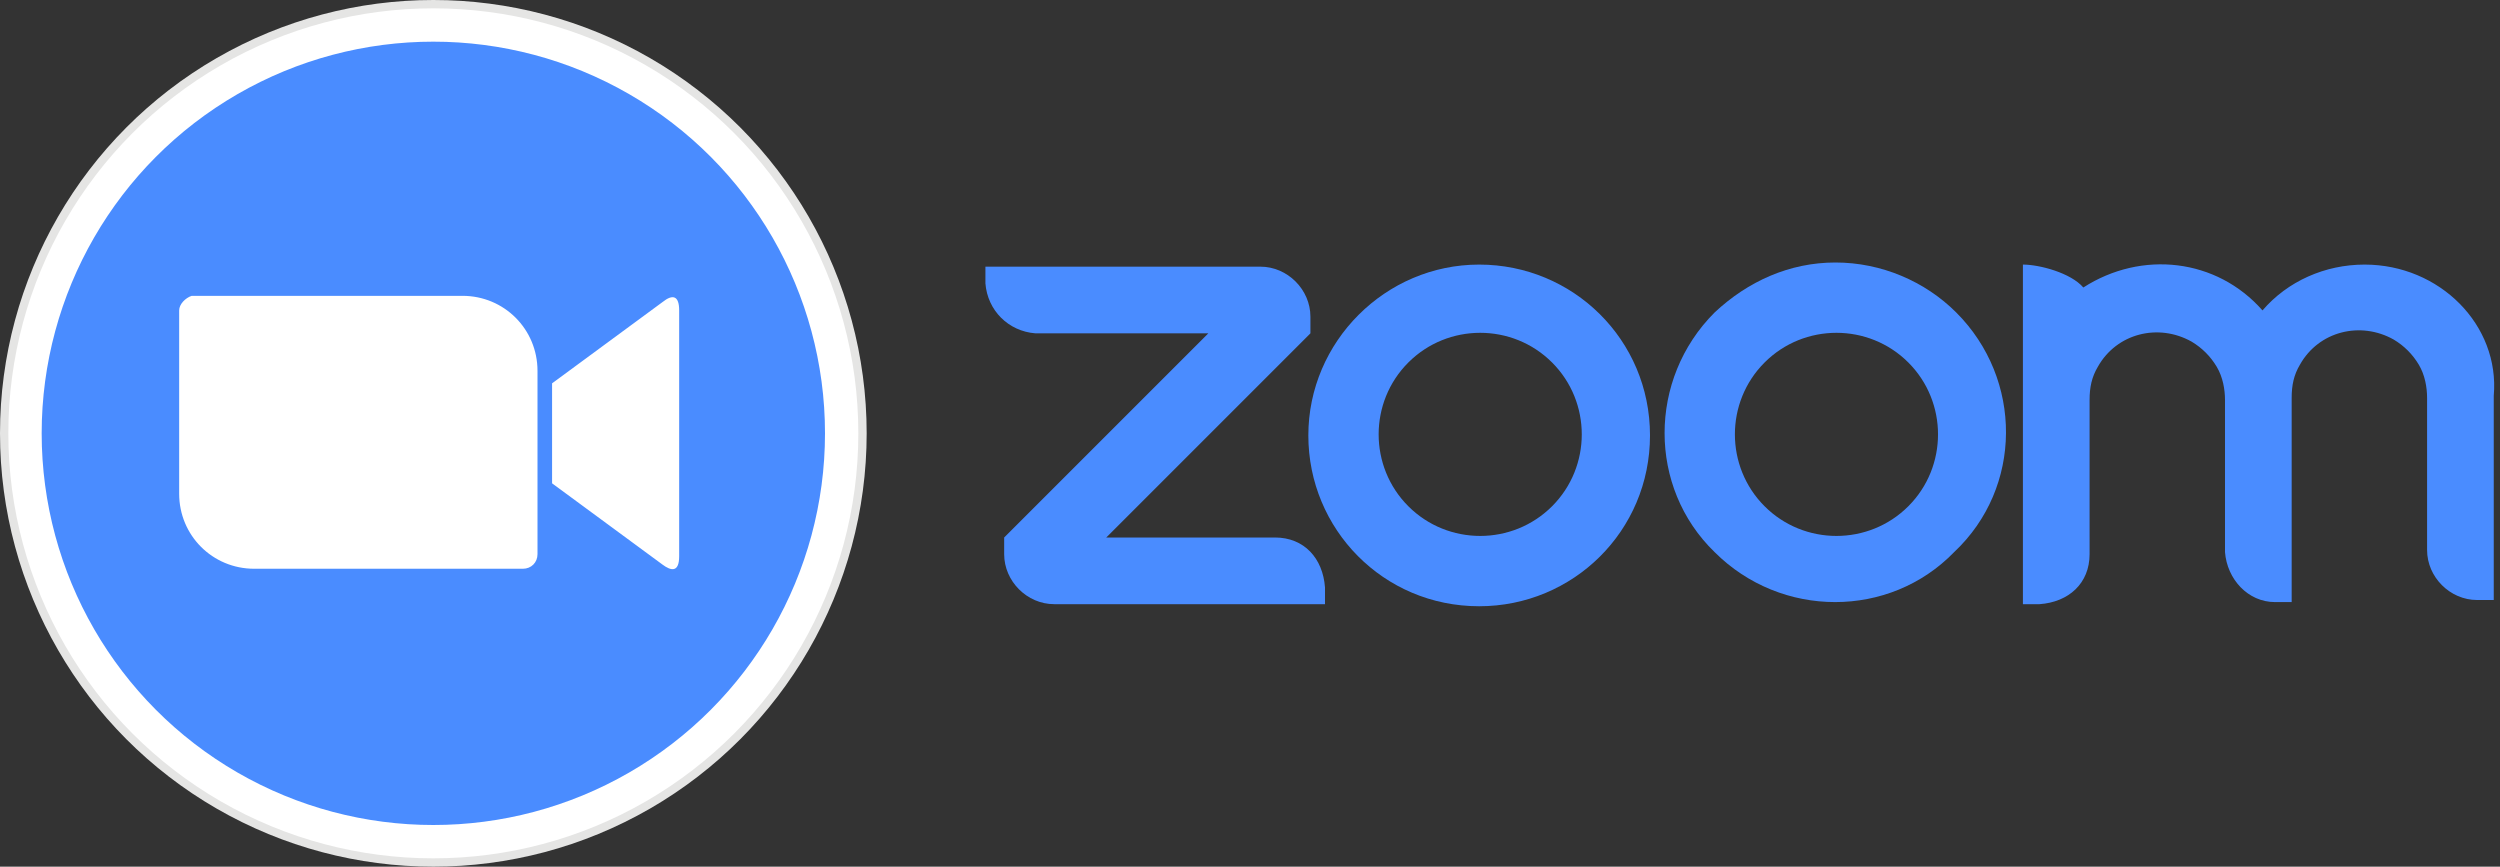 <?xml version="1.0" encoding="utf-8"?>
<!-- Generator: Adobe Illustrator 23.0.3, SVG Export Plug-In . SVG Version: 6.00 Build 0)  -->
<svg version="1.1" id="Layer_1" xmlns="http://www.w3.org/2000/svg" xmlns:xlink="http://www.w3.org/1999/xlink" x="0px" y="0px"
	 viewBox="0 0 120 41.6" style="enable-background:new 0 0 120 41.6;" xml:space="preserve">
<rect x="0" y="0" width="120" height="41.6" fill="#333333" stroke="none"/>
<style type="text/css">
	.st0{fill:#4A8CFF;}
	.st1{clip-path:url(#SVGID_2_);}
	.st2{fill:#E5E5E4;}
	.st3{clip-path:url(#SVGID_4_);}
	.st4{fill:#FFFFFF;}
	.st5{clip-path:url(#SVGID_6_);}
	.st6{clip-path:url(#SVGID_8_);}
</style>
<g>
	<path class="st0" d="M71,12.7L71,12.7c-4.5,0-8.2,3.7-8.2,8.2s3.6,8.2,8.2,8.2c4.5,0,8.2-3.6,8.2-8.2S75.5,12.7,71,12.7z
		 M74.5,24.3c-1.9,1.9-5,1.9-6.9,0s-1.9-5,0-6.9s5-1.9,6.9,0l0,0C76.4,19.3,76.4,22.4,74.5,24.3z"/>
	<path class="st0" d="M61.2,25.8h-0.8h-7.3l9.8-9.8v-0.8c0-1.3-1.1-2.4-2.4-2.4h-0.8H47.3v0.8c0.1,1.3,1.1,2.3,2.4,2.4h0.8H58
		l-9.8,9.8v0.8c0,1.3,1.1,2.4,2.4,2.4h0.8h12.2v-0.8C63.5,26.8,62.6,25.8,61.2,25.8z"/>
	<path class="st0" d="M113.5,12.7c-1.9,0-3.7,0.8-4.9,2.2c-2.2-2.5-5.8-2.9-8.6-1.1c-0.6-0.7-2.1-1.1-2.9-1.1V29h0.8
		c1.4-0.1,2.4-1,2.4-2.4v-0.8V20v-0.8c0-0.6,0.1-1.1,0.4-1.6c0.9-1.6,2.9-2.1,4.5-1.2c0.5,0.3,0.9,0.7,1.2,1.2l0,0
		c0.3,0.5,0.4,1.1,0.4,1.6V20v5.7v0.8c0.1,1.3,1.1,2.4,2.4,2.4h0.8v-9v-0.8c0-0.6,0.1-1.1,0.4-1.6c0.9-1.6,2.9-2.1,4.5-1.2
		c0.5,0.3,0.9,0.7,1.2,1.2c0.3,0.5,0.4,1.1,0.4,1.6v0.8v5.7v0.8c0,1.3,1.1,2.4,2.4,2.4h0.8V19C120,15.6,117.1,12.7,113.5,12.7z"/>
	<path class="st0" d="M93.9,15c-1.5-1.5-3.6-2.4-5.8-2.4c-2.2,0-4.2,0.9-5.8,2.4c-3.2,3.2-3.2,8.4,0,11.5c3.2,3.2,8.4,3.2,11.5,0
		C97.1,23.4,97.1,18.2,93.9,15L93.9,15z M91.6,24.3c-1.9,1.9-5,1.9-6.9,0s-1.9-5,0-6.9s5-1.9,6.9,0l0,0
		C93.5,19.3,93.5,22.4,91.6,24.3z"/>
	<g>
		<g>
			<g>
				<defs>
					<circle id="SVGID_1_" cx="20.8" cy="20.8" r="20.8"/>
				</defs>
				<clipPath id="SVGID_2_">
					<use xlink:href="#SVGID_1_"  style="overflow:visible;"/>
				</clipPath>
				<g class="st1">
					<path class="st2" d="M-1-1h43.7v43.7H-1V-1z"/>
				</g>
			</g>
		</g>
	</g>
	<g>
		<g>
			<g>
				<defs>
					<circle id="SVGID_3_" cx="20.8" cy="20.8" r="20.4"/>
				</defs>
				<clipPath id="SVGID_4_">
					<use xlink:href="#SVGID_3_"  style="overflow:visible;"/>
				</clipPath>
				<g class="st3">
					<path class="st4" d="M-0.6-0.6h42.9v42.9H-0.6V-0.6z"/>
				</g>
			</g>
		</g>
	</g>
	<g>
		<g>
			<g>
				<defs>
					<circle id="SVGID_5_" cx="20.8" cy="20.8" r="18.8"/>
				</defs>
				<clipPath id="SVGID_6_">
					<use xlink:href="#SVGID_5_"  style="overflow:visible;"/>
				</clipPath>
				<g class="st5">
					<path class="st0" d="M1,1h39.6v39.6H1V1z"/>
				</g>
			</g>
		</g>
	</g>
	<g>
		<g>
			<g>
				<defs>
					<path id="SVGID_7_" d="M26.5,18.4l5.3-3.9c0.5-0.4,0.8-0.3,0.8,0.4v11.8c0,0.8-0.4,0.7-0.8,0.4l-5.3-3.9V18.4z M8.6,14.9v8.8
						c0,2,1.6,3.6,3.6,3.6h12.9c0.4,0,0.7-0.3,0.7-0.7v-8.8c0-2-1.6-3.6-3.6-3.6h-13C8.9,14.3,8.6,14.6,8.6,14.9z"/>
				</defs>
				<clipPath id="SVGID_8_">
					<use xlink:href="#SVGID_7_"  style="overflow:visible;"/>
				</clipPath>
				<g class="st6">
					<path class="st4" d="M7.6,13.3h26.1v15.1H7.6V13.3z"/>
				</g>
			</g>
		</g>
	</g>
</g>
</svg>

